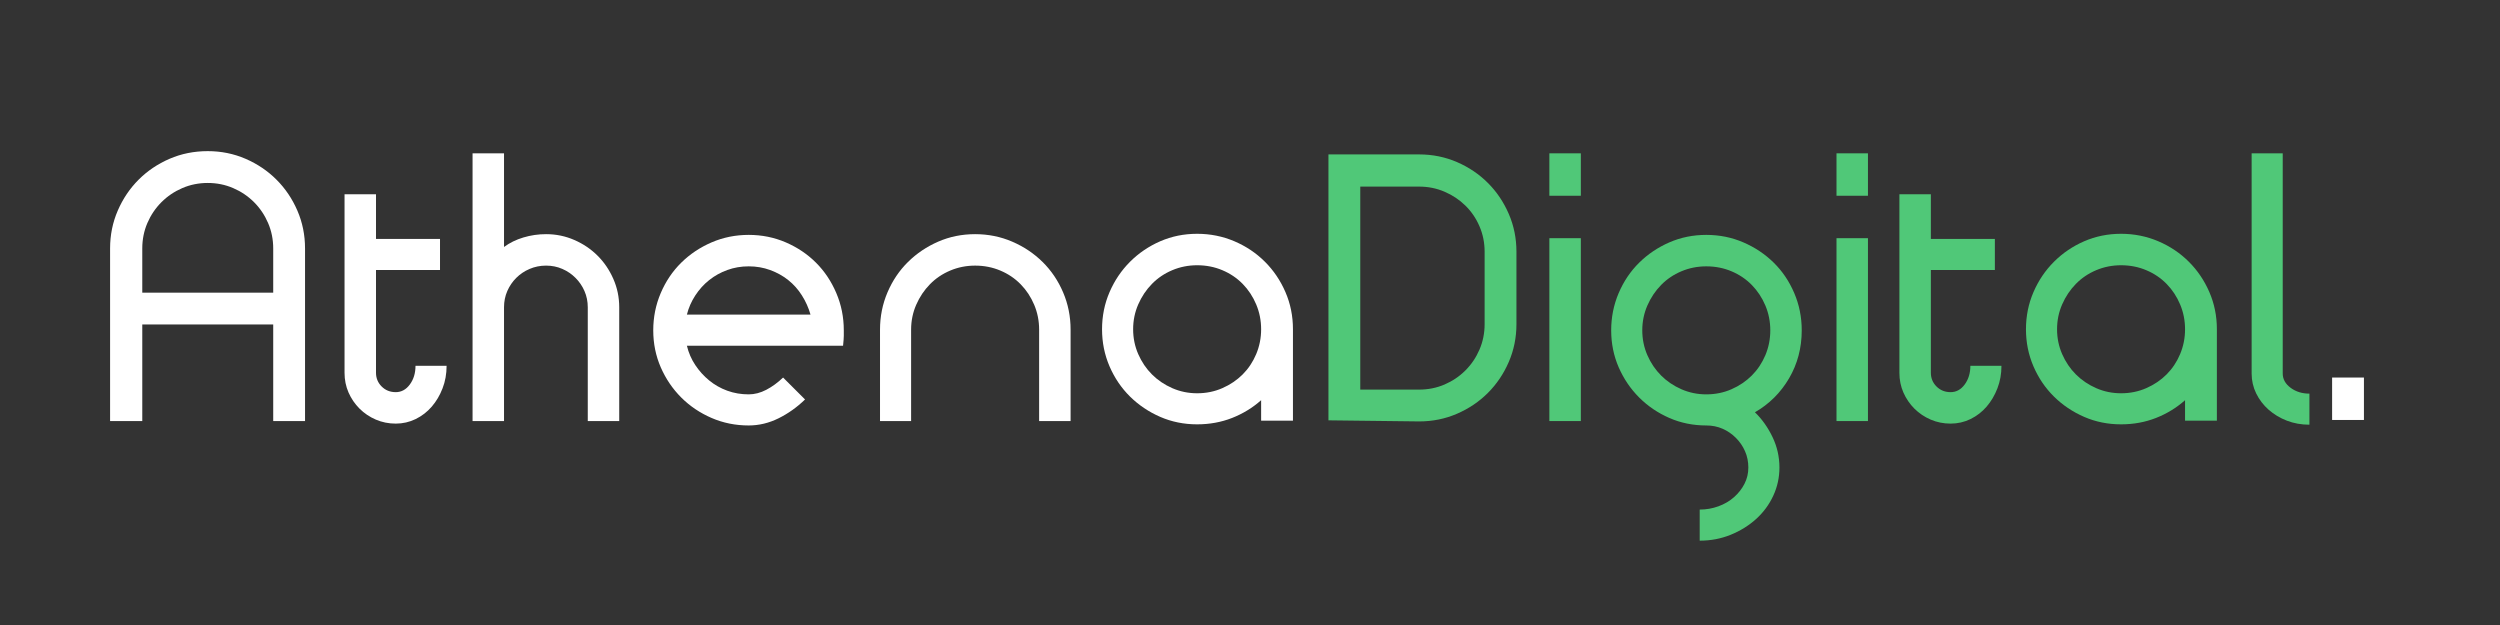 <?xml version="1.0" encoding="utf-8"?>
<svg xmlns="http://www.w3.org/2000/svg" height="500" preserveAspectRatio="xMidYMid meet" version="1.0" viewBox="0 0 1500 375" width="2000" zoomAndPan="magnify">
  <rect x="0" y="0" width="1500" height="375" fill="#333333" stroke="none"/>
  <defs>
    <g/>
  </defs>
  <g fill="#ffffff" fill-opacity="1">
    <g transform="translate(65.835, 252.635)">
      <g>
        <path d="M 98.094 -103.578 C 98.094 -108.992 97.066 -114.078 95.016 -118.828 C 92.973 -123.586 90.16 -127.758 86.578 -131.344 C 82.992 -134.926 78.82 -137.738 74.062 -139.781 C 69.312 -141.832 64.227 -142.859 58.812 -142.859 C 53.395 -142.859 48.305 -141.832 43.547 -139.781 C 38.797 -137.738 34.629 -134.926 31.047 -131.344 C 27.461 -127.758 24.645 -123.586 22.594 -118.828 C 20.551 -114.078 19.531 -108.992 19.531 -103.578 L 19.531 -77.031 L 98.094 -77.031 Z M 19.531 -57.938 L 19.531 0 L 0.219 0 L 0.219 -103.578 C 0.219 -111.629 1.754 -119.203 4.828 -126.297 C 7.898 -133.391 12.066 -139.566 17.328 -144.828 C 22.598 -150.098 28.781 -154.27 35.875 -157.344 C 42.977 -160.414 50.625 -161.953 58.812 -161.953 C 66.863 -161.953 74.438 -160.414 81.531 -157.344 C 88.625 -154.27 94.801 -150.098 100.062 -144.828 C 105.332 -139.566 109.504 -133.391 112.578 -126.297 C 115.648 -119.203 117.188 -111.629 117.188 -103.578 L 117.188 0 L 98.094 0 L 98.094 -57.938 Z M 19.531 -57.938"/>
      </g>
    </g>
  </g>
  <g fill="#ffffff" fill-opacity="1">
    <g transform="translate(205.849, 252.635)">
      <g>
        <path d="M 0.875 -136.062 L 19.75 -136.062 L 19.75 -109.281 L 58.156 -109.281 L 58.156 -90.641 L 19.75 -90.641 L 19.75 -28.969 C 19.75 -25.75 20.879 -23.004 23.141 -20.734 C 25.41 -18.473 28.227 -17.344 31.594 -17.344 C 34.969 -17.344 37.785 -18.875 40.047 -21.938 C 42.316 -25.008 43.453 -28.742 43.453 -33.141 L 62.109 -33.141 C 62.109 -28.305 61.301 -23.805 59.688 -19.641 C 58.082 -15.473 55.926 -11.816 53.219 -8.672 C 50.508 -5.523 47.289 -3.035 43.562 -1.203 C 39.832 0.617 35.844 1.531 31.594 1.531 C 27.352 1.531 23.367 0.727 19.641 -0.875 C 15.91 -2.488 12.656 -4.68 9.875 -7.453 C 7.094 -10.234 4.895 -13.453 3.281 -17.109 C 1.676 -20.773 0.875 -24.727 0.875 -28.969 Z M 0.875 -136.062"/>
      </g>
    </g>
  </g>
  <g fill="#ffffff" fill-opacity="1">
    <g transform="translate(283.537, 252.635)">
      <g>
        <path d="M 44.109 -112.141 C 50.109 -112.141 55.773 -110.969 61.109 -108.625 C 66.453 -106.289 71.098 -103.145 75.047 -99.188 C 79.004 -95.238 82.148 -90.594 84.484 -85.25 C 86.828 -79.914 88 -74.25 88 -68.25 L 88 0 L 69.125 0 L 69.125 -68.25 C 69.125 -71.758 68.461 -75.016 67.141 -78.016 C 65.828 -81.016 64.035 -83.645 61.766 -85.906 C 59.504 -88.176 56.875 -89.969 53.875 -91.281 C 50.875 -92.602 47.617 -93.266 44.109 -93.266 C 40.598 -93.266 37.305 -92.602 34.234 -91.281 C 31.16 -89.969 28.488 -88.176 26.219 -85.906 C 23.957 -83.645 22.164 -81.016 20.844 -78.016 C 19.531 -75.016 18.875 -71.758 18.875 -68.25 L 18.875 0 L 0 0 L 0 -160.641 L 18.875 -160.641 L 18.875 -104.453 C 22.238 -106.941 26.113 -108.844 30.5 -110.156 C 34.895 -111.477 39.43 -112.141 44.109 -112.141 Z M 44.109 -112.141"/>
      </g>
    </g>
  </g>
  <g fill="#ffffff" fill-opacity="1">
    <g transform="translate(391.729, 252.635)">
      <g>
        <path d="M 94.578 -63.859 C 93.41 -67.953 91.691 -71.789 89.422 -75.375 C 87.16 -78.969 84.422 -82.039 81.203 -84.594 C 77.984 -87.156 74.359 -89.164 70.328 -90.625 C 66.305 -92.094 62.031 -92.828 57.5 -92.828 C 52.957 -92.828 48.676 -92.094 44.656 -90.625 C 40.633 -89.164 37.016 -87.156 33.797 -84.594 C 30.578 -82.039 27.797 -78.969 25.453 -75.375 C 23.109 -71.789 21.426 -67.953 20.406 -63.859 Z M 57.5 2.641 C 49.594 2.641 42.164 1.141 35.219 -1.859 C 28.27 -4.859 22.195 -8.953 17 -14.141 C 11.812 -19.336 7.719 -25.375 4.719 -32.25 C 1.719 -39.133 0.219 -46.523 0.219 -54.422 C 0.219 -62.328 1.719 -69.789 4.719 -76.812 C 7.719 -83.832 11.812 -89.898 17 -95.016 C 22.195 -100.141 28.27 -104.203 35.219 -107.203 C 42.164 -110.203 49.594 -111.703 57.5 -111.703 C 65.395 -111.703 72.816 -110.203 79.766 -107.203 C 86.711 -104.203 92.75 -100.141 97.875 -95.016 C 103 -89.898 107.055 -83.832 110.047 -76.812 C 113.047 -69.789 114.547 -62.328 114.547 -54.422 C 114.547 -53.398 114.547 -52.301 114.547 -51.125 C 114.547 -49.957 114.398 -47.984 114.109 -45.203 L 20.406 -45.203 C 21.426 -40.961 23.109 -37.086 25.453 -33.578 C 27.797 -30.066 30.578 -26.992 33.797 -24.359 C 37.016 -21.723 40.633 -19.672 44.656 -18.203 C 48.676 -16.742 52.957 -16.016 57.5 -16.016 C 61.008 -16.016 64.52 -16.926 68.031 -18.75 C 71.539 -20.582 74.906 -23.035 78.125 -26.109 L 91.297 -12.953 C 86.461 -8.266 81.156 -4.492 75.375 -1.641 C 69.602 1.211 63.645 2.641 57.5 2.641 Z M 57.5 2.641"/>
      </g>
    </g>
  </g>
  <g fill="#ffffff" fill-opacity="1">
    <g transform="translate(527.353, 252.635)">
      <g>
        <path d="M 57.719 -112.141 C 65.613 -112.141 73.035 -110.641 79.984 -107.641 C 86.941 -104.641 93.016 -100.578 98.203 -95.453 C 103.398 -90.336 107.5 -84.27 110.5 -77.25 C 113.5 -70.227 115 -62.766 115 -54.859 L 115 0 L 96.125 0 L 96.125 -54.859 C 96.125 -60.129 95.133 -65.102 93.156 -69.781 C 91.176 -74.469 88.469 -78.566 85.031 -82.078 C 81.594 -85.586 77.531 -88.328 72.844 -90.297 C 68.164 -92.273 63.125 -93.266 57.719 -93.266 C 52.445 -93.266 47.469 -92.273 42.781 -90.297 C 38.102 -88.328 34.047 -85.586 30.609 -82.078 C 27.172 -78.566 24.426 -74.469 22.375 -69.781 C 20.332 -65.102 19.312 -60.129 19.312 -54.859 L 19.312 0 L 0.656 0 L 0.656 -54.859 C 0.656 -62.766 2.156 -70.227 5.156 -77.25 C 8.156 -84.27 12.25 -90.336 17.438 -95.453 C 22.633 -100.578 28.672 -104.641 35.547 -107.641 C 42.422 -110.641 49.812 -112.141 57.719 -112.141 Z M 57.719 -112.141"/>
      </g>
    </g>
  </g>
  <g fill="#ffffff" fill-opacity="1">
    <g transform="translate(662.1, 252.635)">
      <g>
        <path d="M 56.188 -112.359 C 64.082 -112.359 71.539 -110.859 78.562 -107.859 C 85.582 -104.859 91.688 -100.758 96.875 -95.562 C 102.07 -90.375 106.172 -84.305 109.172 -77.359 C 112.172 -70.41 113.672 -62.984 113.672 -55.078 L 113.672 -0.219 L 94.578 -0.219 L 94.578 -12.516 C 89.461 -7.973 83.648 -4.422 77.141 -1.859 C 70.629 0.691 63.645 1.969 56.188 1.969 C 48.281 1.969 40.891 0.473 34.016 -2.516 C 27.141 -5.516 21.102 -9.578 15.906 -14.703 C 10.719 -19.828 6.625 -25.863 3.625 -32.812 C 0.625 -39.758 -0.875 -47.18 -0.875 -55.078 C -0.875 -62.984 0.625 -70.41 3.625 -77.359 C 6.625 -84.305 10.719 -90.375 15.906 -95.562 C 21.102 -100.758 27.141 -104.859 34.016 -107.859 C 40.891 -110.859 48.281 -112.359 56.188 -112.359 Z M 56.188 -93.484 C 50.914 -93.484 45.938 -92.492 41.25 -90.516 C 36.57 -88.547 32.516 -85.805 29.078 -82.297 C 25.641 -78.785 22.895 -74.688 20.844 -70 C 18.801 -65.32 17.781 -60.348 17.781 -55.078 C 17.781 -49.816 18.801 -44.844 20.844 -40.156 C 22.895 -35.477 25.641 -31.422 29.078 -27.984 C 32.516 -24.547 36.57 -21.801 41.25 -19.75 C 45.938 -17.695 50.914 -16.672 56.188 -16.672 C 61.594 -16.672 66.633 -17.695 71.312 -19.75 C 76 -21.801 80.062 -24.547 83.5 -27.984 C 86.938 -31.422 89.641 -35.477 91.609 -40.156 C 93.586 -44.844 94.578 -49.816 94.578 -55.078 C 94.578 -60.348 93.586 -65.32 91.609 -70 C 89.641 -74.688 86.938 -78.785 83.5 -82.297 C 80.062 -85.805 76 -88.547 71.312 -90.516 C 66.633 -92.492 61.594 -93.484 56.188 -93.484 Z M 56.188 -93.484"/>
      </g>
    </g>
  </g>
  <g fill="#50c878" fill-opacity="1">
    <g transform="translate(796.851, 252.635)">
      <g>
        <path d="M 19.312 -18.875 L 54.641 -18.875 C 60.055 -18.875 65.141 -19.895 69.891 -21.938 C 74.648 -23.988 78.82 -26.805 82.406 -30.391 C 85.988 -33.973 88.801 -38.141 90.844 -42.891 C 92.895 -47.648 93.922 -52.738 93.922 -58.156 L 93.922 -101.609 C 93.922 -107.016 92.895 -112.094 90.844 -116.844 C 88.801 -121.602 85.988 -125.738 82.406 -129.25 C 78.82 -132.77 74.648 -135.551 69.891 -137.594 C 65.141 -139.645 60.055 -140.672 54.641 -140.672 L 19.312 -140.672 Z M 0.219 -0.438 L 0.219 -159.984 L 54.641 -159.984 C 62.691 -159.984 70.266 -158.445 77.359 -155.375 C 84.453 -152.301 90.629 -148.129 95.891 -142.859 C 101.16 -137.598 105.332 -131.414 108.406 -124.312 C 111.477 -117.219 113.016 -109.648 113.016 -101.609 L 113.016 -58.156 C 113.016 -50.102 111.477 -42.531 108.406 -35.438 C 105.332 -28.344 101.16 -22.16 95.891 -16.891 C 90.629 -11.629 84.453 -7.461 77.359 -4.391 C 70.266 -1.316 62.691 0.219 54.641 0.219 Z M 0.219 -0.438"/>
      </g>
    </g>
  </g>
  <g fill="#50c878" fill-opacity="1">
    <g transform="translate(929.842, 252.635)">
      <g>
        <path d="M -0.219 -109.719 L 18.656 -109.719 L 18.656 0 L -0.219 0 Z M -0.219 -160.641 L 18.656 -160.641 L 18.656 -135.188 L -0.219 -135.188 Z M -0.219 -160.641"/>
      </g>
    </g>
  </g>
  <g fill="#50c878" fill-opacity="1">
    <g transform="translate(966.491, 252.635)">
      <g>
        <path d="M 57.281 -111.703 C 65.176 -111.703 72.598 -110.203 79.547 -107.203 C 86.492 -104.203 92.566 -100.141 97.766 -95.016 C 102.961 -89.898 107.055 -83.832 110.047 -76.812 C 113.047 -69.789 114.547 -62.328 114.547 -54.422 C 114.547 -43.891 112.02 -34.305 106.969 -25.672 C 101.926 -17.047 95.094 -10.242 86.469 -5.266 C 90.707 -1.172 94.219 3.766 97 9.547 C 99.781 15.328 101.172 21.438 101.172 27.875 C 101.172 33.875 99.926 39.539 97.438 44.875 C 94.945 50.219 91.508 54.863 87.125 58.812 C 82.738 62.758 77.656 65.906 71.875 68.25 C 66.094 70.594 59.91 71.766 53.328 71.766 L 53.328 53.109 C 57.273 53.109 61.039 52.445 64.625 51.125 C 68.207 49.812 71.316 47.984 73.953 45.641 C 76.586 43.305 78.672 40.641 80.203 37.641 C 81.742 34.641 82.516 31.383 82.516 27.875 C 82.516 24.363 81.852 21.109 80.531 18.109 C 79.219 15.109 77.391 12.438 75.047 10.094 C 72.711 7.75 70.047 5.922 67.047 4.609 C 64.047 3.297 60.789 2.641 57.281 2.641 C 49.375 2.641 41.984 1.141 35.109 -1.859 C 28.234 -4.859 22.195 -8.953 17 -14.141 C 11.812 -19.336 7.719 -25.375 4.719 -32.25 C 1.719 -39.133 0.219 -46.523 0.219 -54.422 C 0.219 -62.328 1.719 -69.789 4.719 -76.812 C 7.719 -83.832 11.812 -89.898 17 -95.016 C 22.195 -100.141 28.234 -104.203 35.109 -107.203 C 41.984 -110.203 49.375 -111.703 57.281 -111.703 Z M 57.281 -92.828 C 52.008 -92.828 47.031 -91.836 42.344 -89.859 C 37.664 -87.891 33.609 -85.148 30.172 -81.641 C 26.734 -78.129 23.988 -74.031 21.938 -69.344 C 19.895 -64.664 18.875 -59.691 18.875 -54.422 C 18.875 -49.16 19.895 -44.188 21.938 -39.5 C 23.988 -34.82 26.734 -30.766 30.172 -27.328 C 33.609 -23.891 37.664 -21.145 42.344 -19.094 C 47.031 -17.039 52.008 -16.016 57.281 -16.016 C 62.688 -16.016 67.727 -17.039 72.406 -19.094 C 77.094 -21.145 81.156 -23.891 84.594 -27.328 C 88.031 -30.766 90.738 -34.82 92.719 -39.5 C 94.695 -44.188 95.688 -49.16 95.688 -54.422 C 95.688 -59.691 94.695 -64.664 92.719 -69.344 C 90.738 -74.031 88.031 -78.129 84.594 -81.641 C 81.156 -85.148 77.094 -87.891 72.406 -89.859 C 67.727 -91.836 62.688 -92.828 57.281 -92.828 Z M 57.281 -92.828"/>
      </g>
    </g>
  </g>
  <g fill="#50c878" fill-opacity="1">
    <g transform="translate(1102.116, 252.635)">
      <g>
        <path d="M -0.219 -109.719 L 18.656 -109.719 L 18.656 0 L -0.219 0 Z M -0.219 -160.641 L 18.656 -160.641 L 18.656 -135.188 L -0.219 -135.188 Z M -0.219 -160.641"/>
      </g>
    </g>
  </g>
  <g fill="#50c878" fill-opacity="1">
    <g transform="translate(1138.765, 252.635)">
      <g>
        <path d="M 0.875 -136.062 L 19.75 -136.062 L 19.75 -109.281 L 58.156 -109.281 L 58.156 -90.641 L 19.75 -90.641 L 19.75 -28.969 C 19.75 -25.75 20.879 -23.004 23.141 -20.734 C 25.41 -18.473 28.227 -17.344 31.594 -17.344 C 34.969 -17.344 37.785 -18.875 40.047 -21.938 C 42.316 -25.008 43.453 -28.742 43.453 -33.141 L 62.109 -33.141 C 62.109 -28.305 61.301 -23.805 59.688 -19.641 C 58.082 -15.473 55.926 -11.816 53.219 -8.672 C 50.508 -5.523 47.289 -3.035 43.562 -1.203 C 39.832 0.617 35.844 1.531 31.594 1.531 C 27.352 1.531 23.367 0.727 19.641 -0.875 C 15.91 -2.488 12.656 -4.68 9.875 -7.453 C 7.094 -10.234 4.895 -13.453 3.281 -17.109 C 1.676 -20.773 0.875 -24.727 0.875 -28.969 Z M 0.875 -136.062"/>
      </g>
    </g>
  </g>
  <g fill="#50c878" fill-opacity="1">
    <g transform="translate(1216.453, 252.635)">
      <g>
        <path d="M 56.188 -112.359 C 64.082 -112.359 71.539 -110.859 78.562 -107.859 C 85.582 -104.859 91.688 -100.758 96.875 -95.562 C 102.07 -90.375 106.172 -84.305 109.172 -77.359 C 112.172 -70.41 113.672 -62.984 113.672 -55.078 L 113.672 -0.219 L 94.578 -0.219 L 94.578 -12.516 C 89.461 -7.973 83.648 -4.422 77.141 -1.859 C 70.629 0.691 63.645 1.969 56.188 1.969 C 48.281 1.969 40.891 0.473 34.016 -2.516 C 27.141 -5.516 21.102 -9.578 15.906 -14.703 C 10.719 -19.828 6.625 -25.863 3.625 -32.812 C 0.625 -39.758 -0.875 -47.18 -0.875 -55.078 C -0.875 -62.984 0.625 -70.41 3.625 -77.359 C 6.625 -84.305 10.719 -90.375 15.906 -95.562 C 21.102 -100.758 27.141 -104.859 34.016 -107.859 C 40.891 -110.859 48.281 -112.359 56.188 -112.359 Z M 56.188 -93.484 C 50.914 -93.484 45.938 -92.492 41.25 -90.516 C 36.57 -88.547 32.516 -85.805 29.078 -82.297 C 25.641 -78.785 22.895 -74.688 20.844 -70 C 18.801 -65.32 17.781 -60.348 17.781 -55.078 C 17.781 -49.816 18.801 -44.844 20.844 -40.156 C 22.895 -35.477 25.641 -31.422 29.078 -27.984 C 32.516 -24.547 36.57 -21.801 41.25 -19.75 C 45.938 -17.695 50.914 -16.672 56.188 -16.672 C 61.594 -16.672 66.633 -17.695 71.312 -19.75 C 76 -21.801 80.062 -24.547 83.5 -27.984 C 86.938 -31.422 89.641 -35.477 91.609 -40.156 C 93.586 -44.844 94.578 -49.816 94.578 -55.078 C 94.578 -60.348 93.586 -65.32 91.609 -70 C 89.641 -74.688 86.938 -78.785 83.5 -82.297 C 80.062 -85.805 76 -88.547 71.312 -90.516 C 66.633 -92.492 61.594 -93.484 56.188 -93.484 Z M 56.188 -93.484"/>
      </g>
    </g>
  </g>
  <g fill="#50c878" fill-opacity="1">
    <g transform="translate(1351.199, 252.635)">
      <g>
        <path d="M -0.219 -160.641 L 18.438 -160.641 L 18.438 -28.531 C 18.438 -25.164 20.008 -22.312 23.156 -19.969 C 26.301 -17.625 30.066 -16.453 34.453 -16.453 L 34.453 2.188 C 29.629 2.188 25.129 1.383 20.953 -0.219 C 16.785 -1.832 13.129 -4.023 9.984 -6.797 C 6.836 -9.578 4.348 -12.832 2.516 -16.562 C 0.691 -20.301 -0.219 -24.289 -0.219 -28.531 Z M -0.219 -160.641"/>
      </g>
    </g>
  </g>
  <g fill="#ffffff" fill-opacity="1">
    <g transform="translate(1399.265, 252.635)">
      <g>
        <path d="M 0 -26.109 L 19.094 -26.109 L 19.094 -0.656 L 0 -0.656 Z M 0 -26.109"/>
      </g>
    </g>
  </g>
</svg>